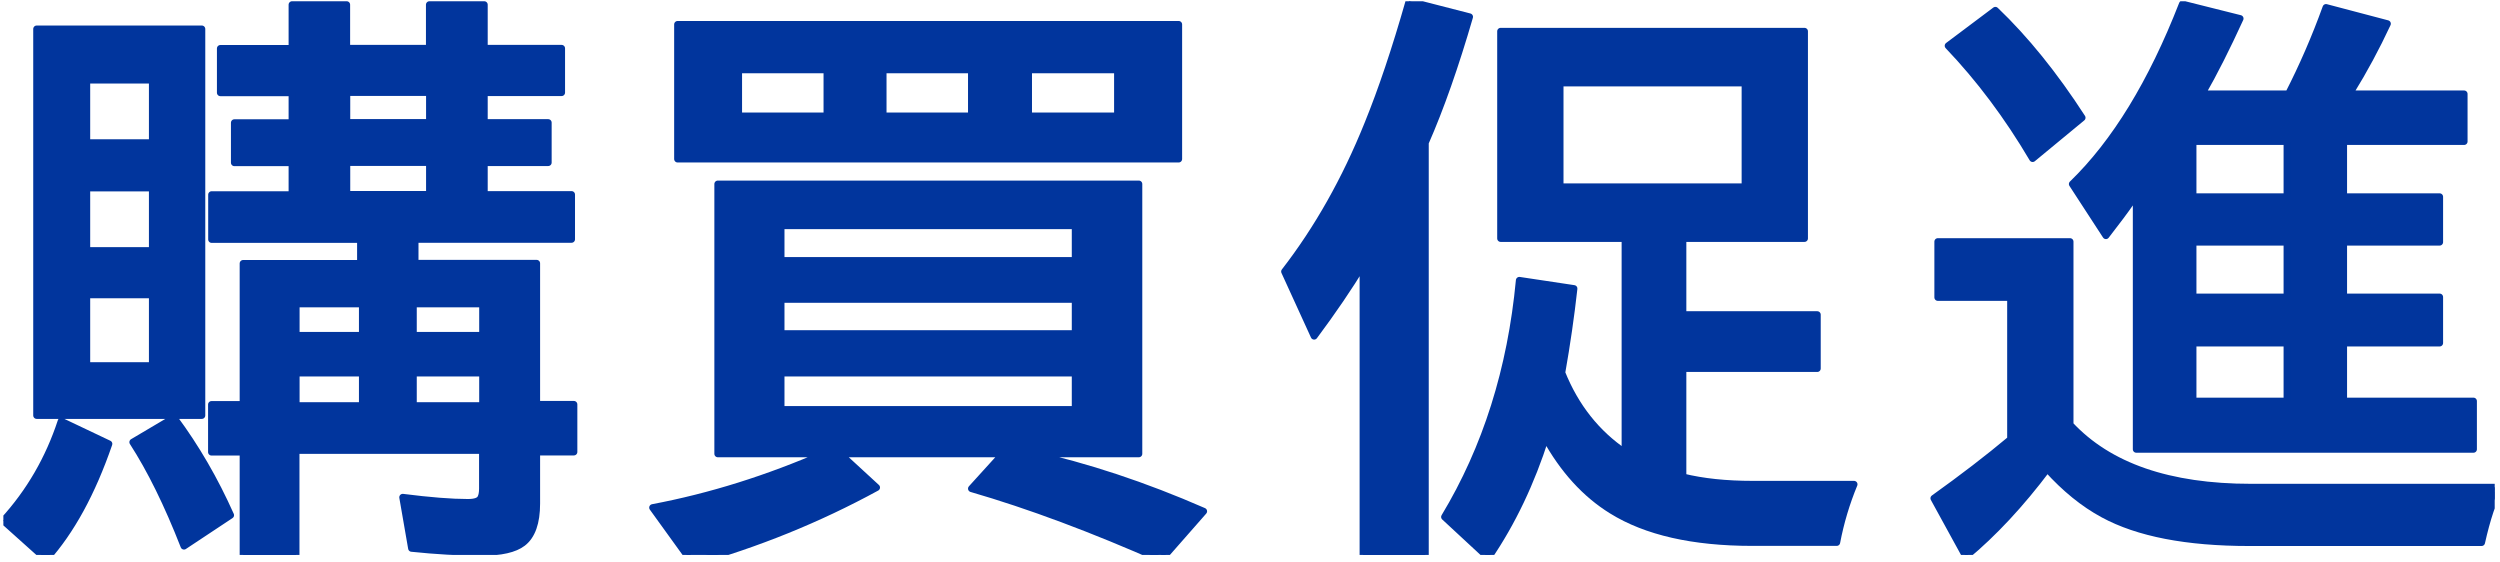 <svg width="289" height="65" viewBox="0 0 289 65" fill="none" xmlns="http://www.w3.org/2000/svg">
<g clip-path="url(#clip0_5049_2228)">
<path d="M0.403 60.182C3.431 56.867 5.648 53.027 7.07 48.691L12.585 51.313C10.637 56.966 8.207 61.401 5.321 64.618L0.389 60.197L0.403 60.182ZM23.33 3.35V48.025H4.241V3.35H23.33ZM10.026 9.258V16.499H17.616V9.258H10.026ZM10.026 21.727V28.968H17.616V21.727H10.026ZM10.026 34.083V42.273H17.616V34.083H10.026ZM21.269 63.13C19.365 58.255 17.389 54.26 15.356 51.114L20.118 48.295C22.662 51.724 24.837 55.478 26.656 59.559L21.269 63.13ZM47.977 27.664V30.441H62.035V46.75H66.341V52.248H62.035V58.213C62.035 60.423 61.494 61.94 60.428 62.761C59.49 63.484 57.912 63.838 55.695 63.838C53.108 63.838 50.407 63.682 47.579 63.385L46.556 57.49C49.683 57.887 52.199 58.086 54.075 58.086C54.913 58.086 55.411 57.916 55.581 57.561C55.709 57.32 55.78 56.966 55.78 56.484V52.064H34.218V64.277H28.106V52.262H24.453V46.764H28.106V30.456H41.68V27.678H24.467V22.507H33.763V18.808H27.097V14.189H33.763V10.718H25.477V5.603H33.763V0.544H40.074V5.589H49.64V0.544H55.979V5.589H64.92V10.704H55.979V14.175H63.371V18.794H55.979V22.492H66.071V27.664H47.963H47.977ZM41.894 35.131H34.232V38.773H41.894V35.131ZM41.894 43.123H34.232V46.892H41.894V43.123ZM49.654 10.69H40.088V14.161H49.654V10.69ZM49.654 18.78H40.088V22.478H49.654V18.78ZM47.778 35.131V38.773H55.795V35.131H47.778ZM47.778 43.123V46.892H55.795V43.123H47.778Z" fill="#01359D" stroke="#01359D" stroke-width="0.8" stroke-linejoin="round"/>
<path d="M119.097 52.46C125.621 53.905 132.302 56.116 139.139 59.105L134.249 64.674C126.318 61.16 118.998 58.425 112.303 56.484L115.956 52.46H97.094L101.33 56.357C94.607 60.026 87.5 62.903 80.009 65L75.447 58.68C82.127 57.419 88.751 55.337 95.332 52.46H82.98V21.274H131.648V52.46H119.126H119.097ZM136.253 2.825V18.383H78.332V2.825H136.253ZM85.382 8.068V13.41H95.602V8.068H85.382ZM90.286 26.091V30.115H124.299V26.091H90.286ZM90.286 34.607V38.574H124.299V34.607H90.286ZM90.286 43.123V47.345H124.299V43.123H90.286ZM102.083 8.068V13.41H112.303V8.068H102.083ZM129.189 13.41V8.068H118.898V13.41H129.189Z" fill="#01359D" stroke="#01359D" stroke-width="0.8" stroke-linejoin="round"/>
<path d="M164.763 16.527V64.278H157.571V30.541C155.95 33.204 154.06 35.982 151.914 38.858L148.502 31.391C152.311 26.474 155.524 20.792 158.125 14.331C159.717 10.42 161.309 5.688 162.887 0.148L169.88 1.947C168.231 7.629 166.525 12.489 164.749 16.527H164.763ZM194.541 55.138C196.843 55.705 199.53 55.989 202.628 55.989H214.326C213.431 58.156 212.763 60.395 212.322 62.705H202.557C195.706 62.705 190.291 61.472 186.325 59.007C183.255 57.108 180.711 54.302 178.664 50.59C177.015 55.762 174.826 60.381 172.054 64.448L166.994 59.758C171.799 51.794 174.67 42.669 175.636 32.411L181.947 33.36C181.592 36.548 181.123 39.793 180.54 43.094C182.118 47.019 184.563 50.108 187.86 52.333V27.565H173.476V3.619H208.598V27.565H194.541V36.378H210.076V42.599H194.541V55.138ZM180.341 9.584V21.6H201.733V9.584H180.341Z" fill="#01359D" stroke="#01359D" stroke-width="0.8" stroke-linejoin="round"/>
<path d="M239.28 49.088C243.772 53.92 250.751 56.329 260.217 56.329H289C288.19 57.859 287.479 59.984 286.868 62.719H260.018C252.769 62.719 247.14 61.628 243.132 59.446C240.872 58.227 238.711 56.47 236.665 54.203C233.595 58.284 230.453 61.656 227.241 64.32L223.56 57.604C226.886 55.223 229.842 52.956 232.429 50.788V34.38H224.014V27.933H239.294V49.088H239.28ZM234.973 18.327C232.088 13.438 228.833 9.088 225.208 5.291L230.666 1.196C234.12 4.498 237.475 8.635 240.687 13.608L234.973 18.327ZM254.56 10.86H264.552C266.173 7.7 267.622 4.37 268.887 0.87L275.98 2.741C274.687 5.518 273.279 8.125 271.773 10.562L271.574 10.86H284.85V16.357H270.92V22.748H282.021V27.99H270.92V34.338H282.021V39.651H270.92V46.368H285.93V51.936H246.955V22.493C246.799 22.705 246.6 23.003 246.33 23.371C245.719 24.264 244.752 25.553 243.445 27.239L239.564 21.274C244.511 16.485 248.746 9.556 252.286 0.474L258.952 2.146C257.417 5.504 255.953 8.408 254.546 10.86H254.56ZM253.508 22.748H264.382V16.357H253.508V22.748ZM253.508 34.338H264.382V27.99H253.508V34.338ZM253.508 46.368H264.382V39.651H253.508V46.368Z" fill="#01359D" stroke="#01359D" stroke-width="0.8" stroke-linejoin="round"/>
</g>
<defs>
<clipPath id="clip0_5049_2228">
<rect width="288" height="64" fill="white" transform="translate(0.389 0.148)"/>
</clipPath>
</defs>
</svg>
